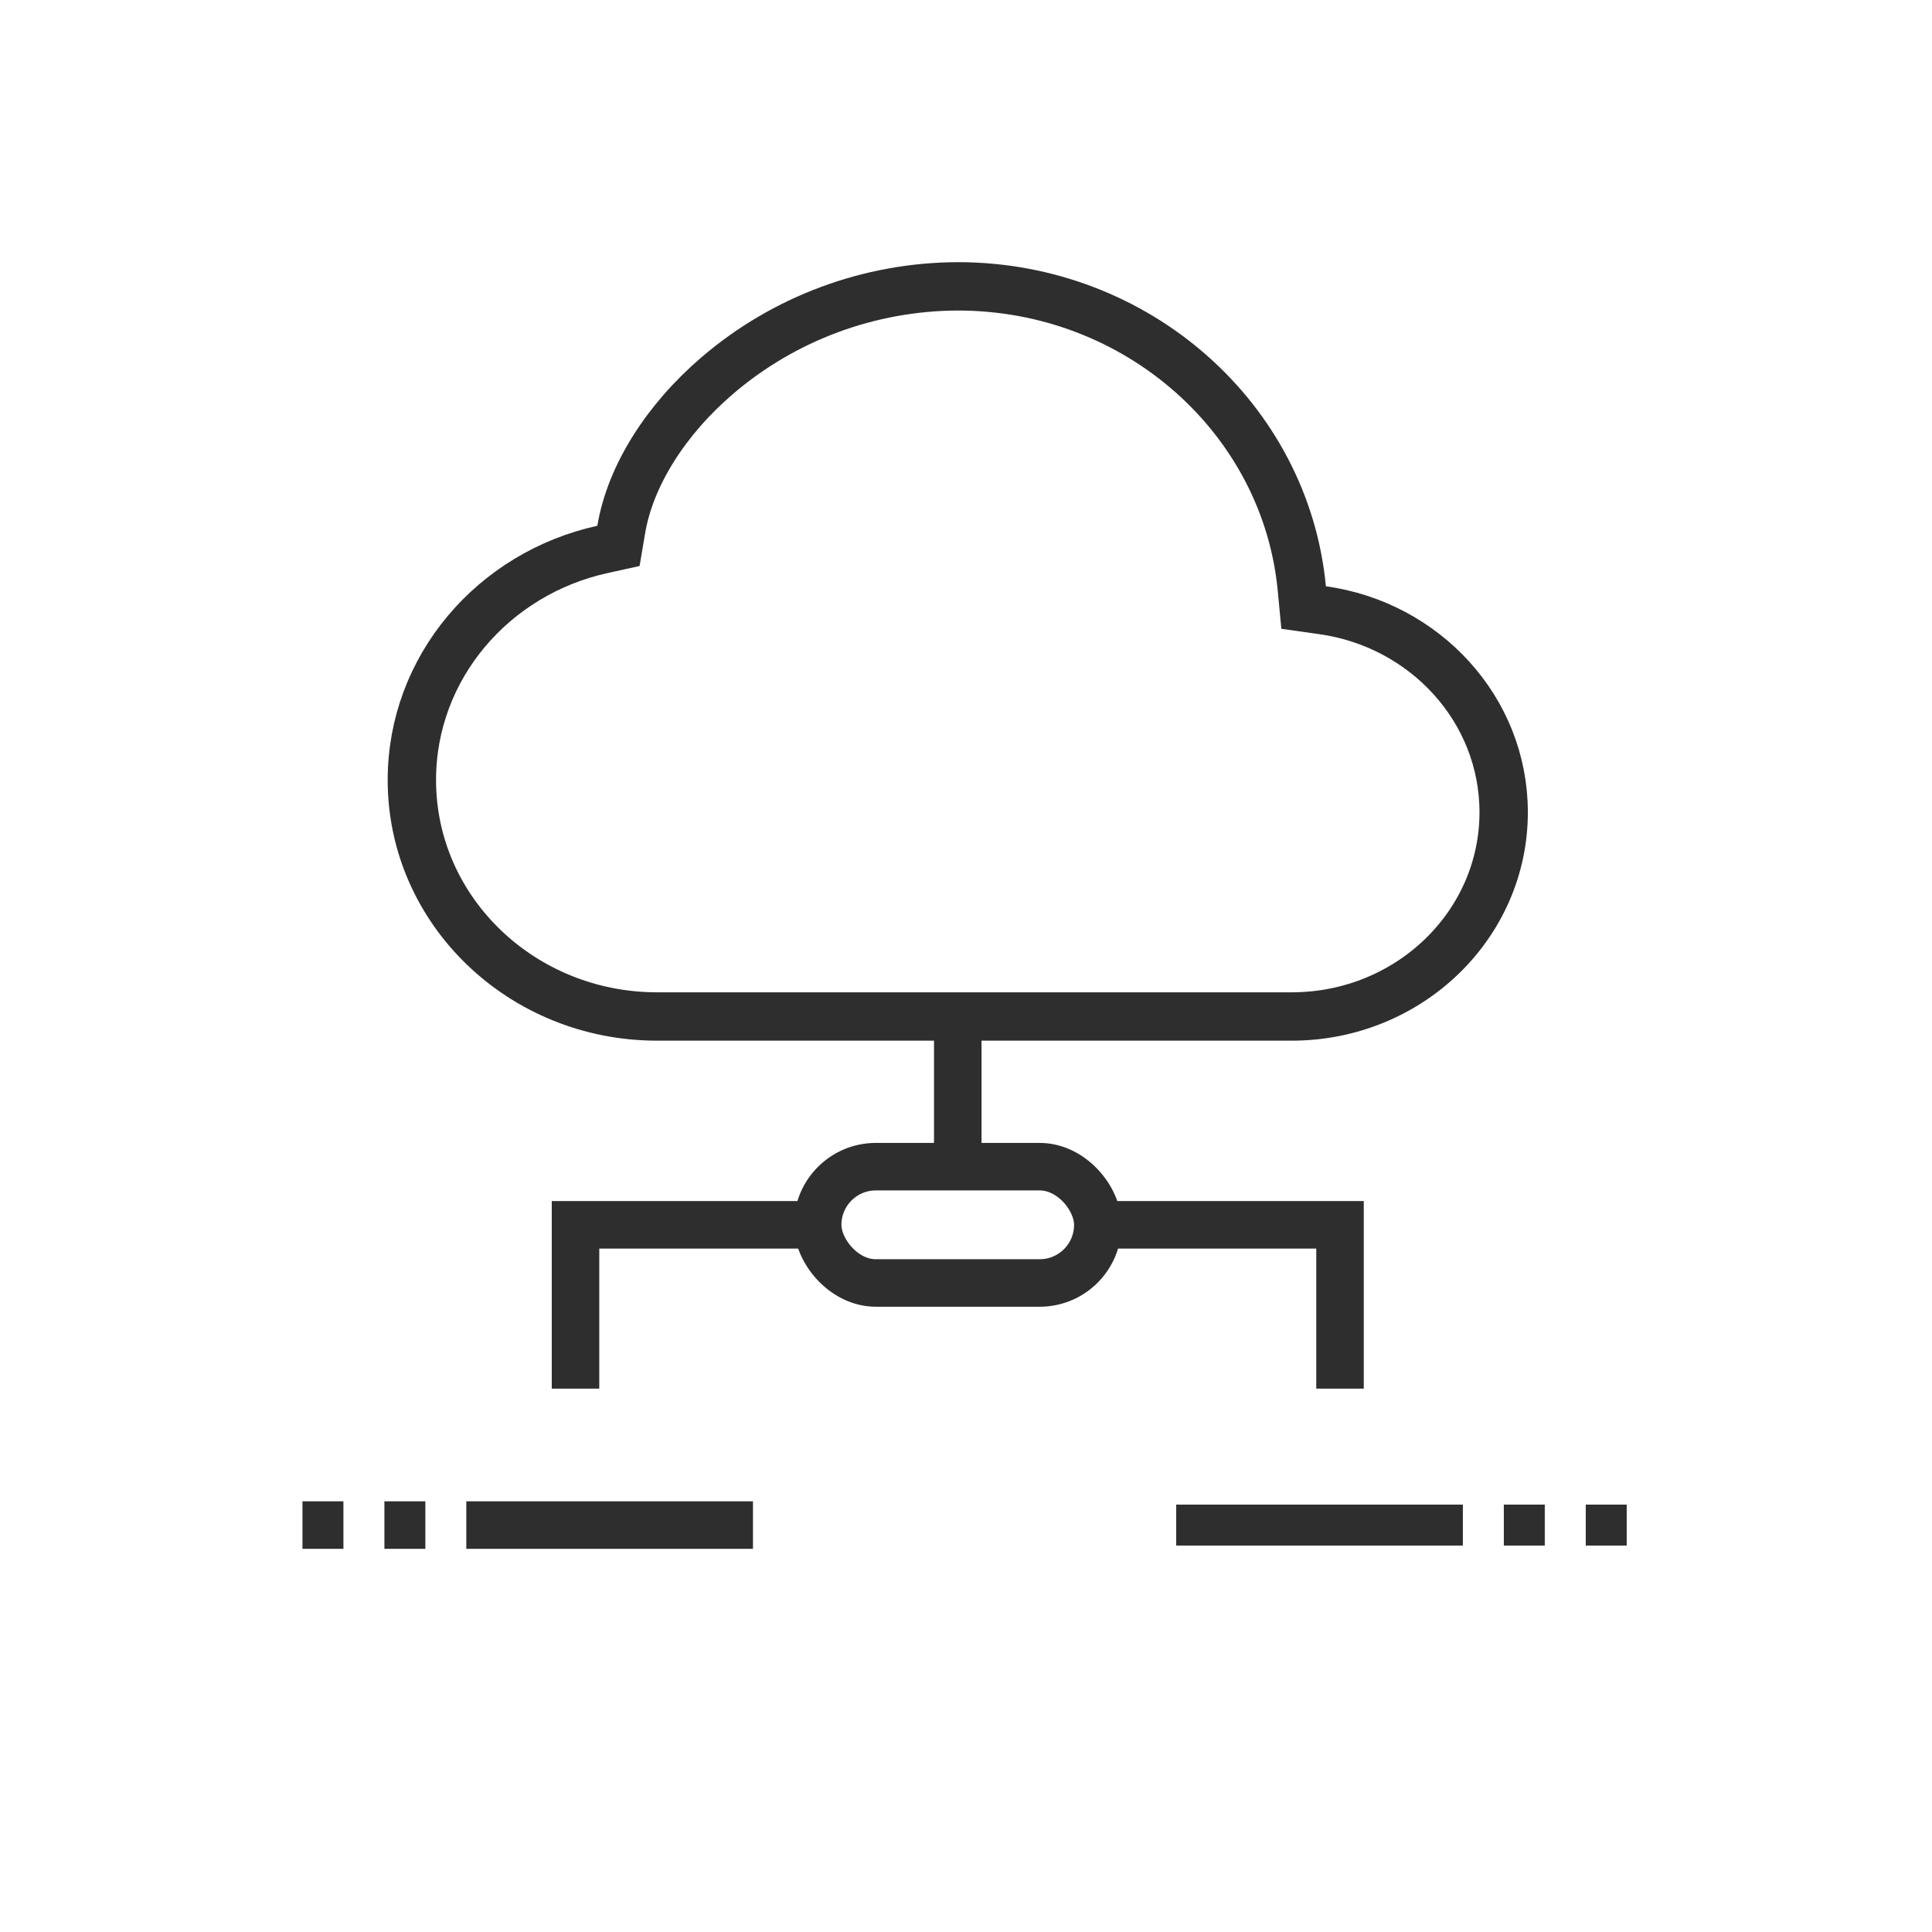 <svg xmlns="http://www.w3.org/2000/svg" width="61" height="61" viewBox="0 0 61 61" fill="none"><path d="M22.65 11.856L22.65 11.856C24.76 10.049 27.453 9.05 30.241 9.041C35.919 9.042 40.595 13.231 41.103 18.582L41.16 19.182L41.757 19.266C44.99 19.72 47.476 22.399 47.476 25.647C47.476 29.21 44.476 32.094 40.785 32.094H38.577H30.934H23.292H20.747C16.476 32.094 13.004 28.757 13.004 24.63C13.004 21.075 15.576 18.103 19.023 17.347L19.527 17.236L19.613 16.727C19.897 15.021 21.023 13.249 22.65 11.856Z" stroke="#2E2E2E" stroke-width="1.527"></path><rect x="25.817" y="36.836" width="8.845" height="3.672" rx="1.836" stroke="#2E2E2E" stroke-width="1.5"></rect><mask id="path-3-inside-1_52633_125398" fill="white"><rect x="32.826" y="43.844" width="22.414" height="8.621" rx="0.862"></rect></mask><rect x="32.826" y="43.844" width="22.414" height="8.621" rx="0.862" stroke="#2E2E2E" stroke-width="3" mask="url(#path-3-inside-1_52633_125398)"></rect><path d="M46.188 48.152L37.137 48.152" stroke="#2E2E2E" stroke-width="1.293"></path><path d="M48.774 48.152L47.481 48.152" stroke="#2E2E2E" stroke-width="1.293"></path><path d="M51.361 48.152L50.068 48.152" stroke="#2E2E2E" stroke-width="1.293"></path><path d="M25.93 38.672H18.171V43.844" stroke="#2E2E2E" stroke-width="1.5"></path><path d="M34.55 38.672H42.309V43.844" stroke="#2E2E2E" stroke-width="1.5"></path><mask id="path-9-inside-2_52633_125398" fill="white"><rect x="5.24" y="43.844" width="22.414" height="8.621" rx="0.862"></rect></mask><rect x="5.24" y="43.844" width="22.414" height="8.621" rx="0.862" stroke="#2E2E2E" stroke-width="3" mask="url(#path-9-inside-2_52633_125398)"></rect><path d="M14.723 48.152H23.774" stroke="#2E2E2E" stroke-width="1.5"></path><path d="M12.137 48.152H13.43" stroke="#2E2E2E" stroke-width="1.5"></path><path d="M9.55 48.152H10.843" stroke="#2E2E2E" stroke-width="1.5"></path><path d="M30.24 31.773L30.24 36.946" stroke="#2E2E2E" stroke-width="1.5"></path></svg>